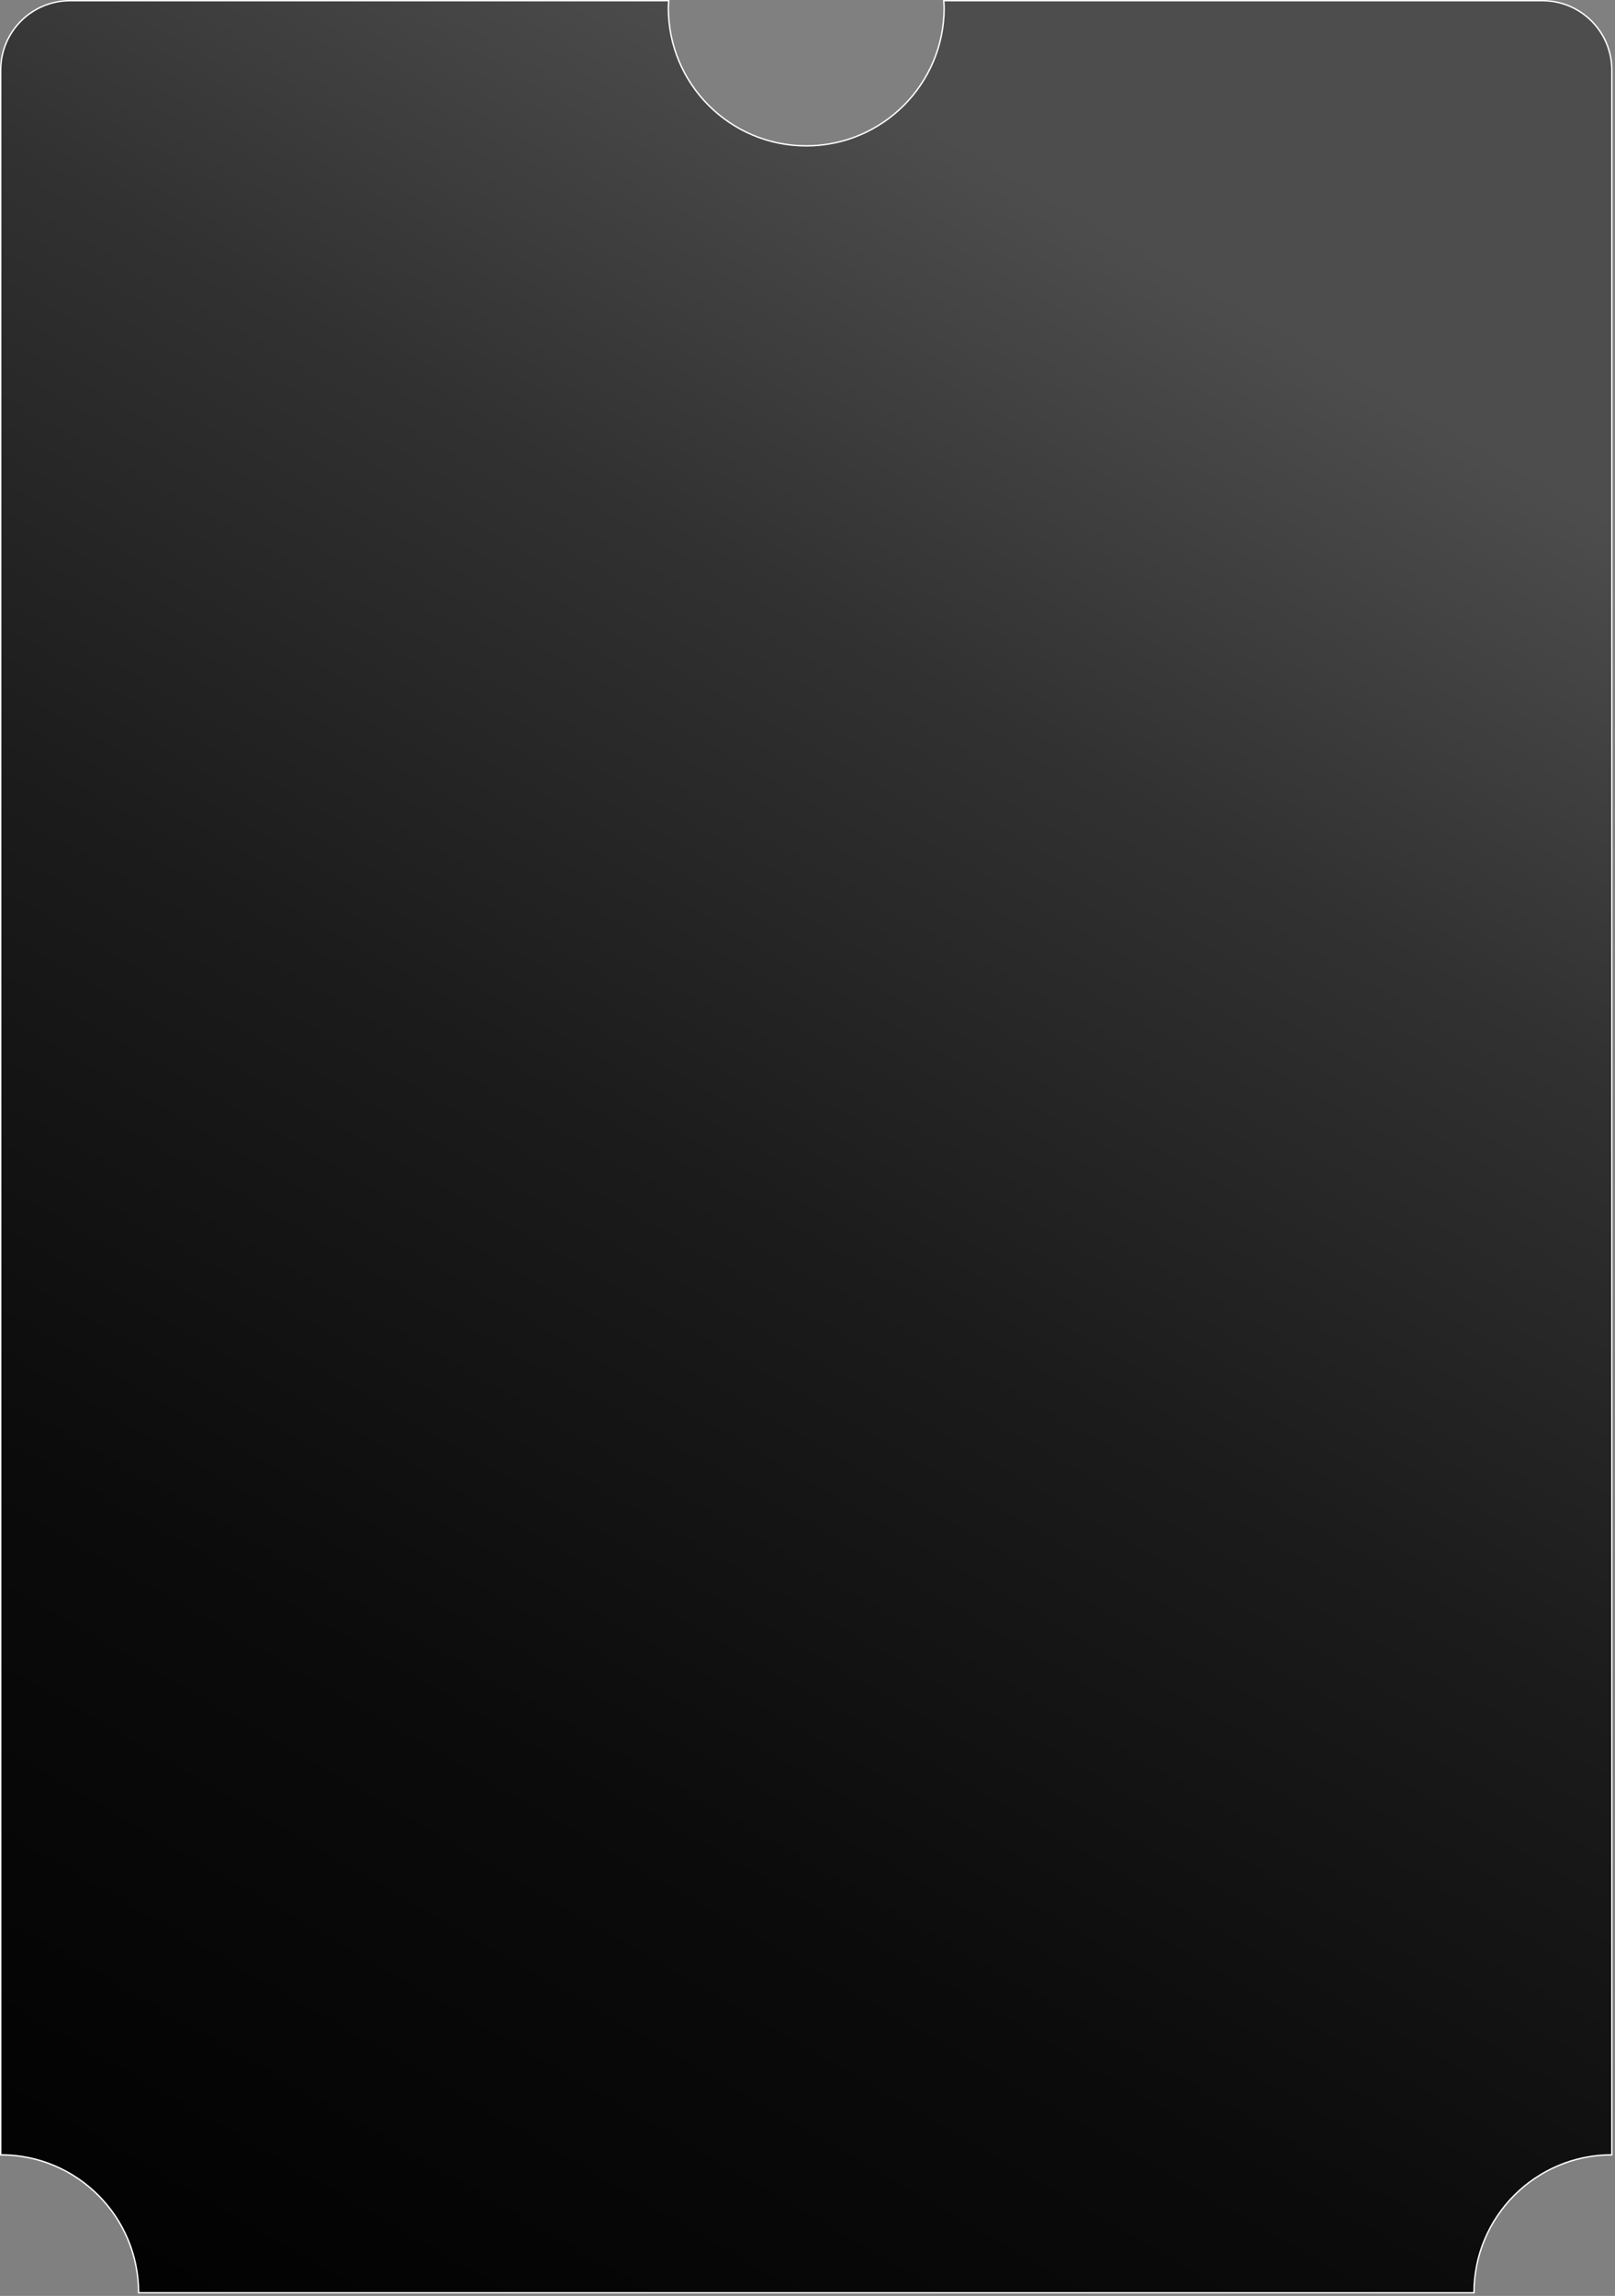 <svg width="347" height="493" viewBox="0 0 347 493" fill="none" xmlns="http://www.w3.org/2000/svg">
<rect x="0" y="0" width="347" height="493" fill="#808080" stroke="none"/>
<g clip-path="url(#clip0_347_800)">
<path d="M346.32 462.69V15.04C346.32 6.82 339.65 0.15 331.43 0.15H202.78C202.81 0.66 202.86 1.17 202.86 1.69C202.86 18.05 189.6 31.32 173.23 31.32C156.86 31.32 143.6 18.06 143.6 1.69C143.6 1.17 143.65 0.67 143.68 0.15H15.04C6.82 0.15 0.15 6.82 0.15 15.04V462.7C16.51 462.7 29.78 475.96 29.78 492.33H316.7C316.7 475.97 329.96 462.7 346.33 462.7L346.32 462.69Z" fill="url(#paint0_linear_347_800)" stroke="white" stroke-width="0.3" stroke-miterlimit="10"/>
</g>
<defs>
<linearGradient id="paint0_linear_347_800" x1="-76.83" y1="670" x2="270.98" y2="67.58" gradientUnits="userSpaceOnUse">
<stop/>
<stop offset="0.3" stop-color="#020202"/>
<stop offset="0.5" stop-color="#0B0B0B"/>
<stop offset="0.68" stop-color="#1B1B1B"/>
<stop offset="0.85" stop-color="#313131"/>
<stop offset="1" stop-color="#4D4D4D"/>
</linearGradient>
<clipPath id="clip0_347_800">
<rect width="346.47" height="492.47" fill="white"/>
</clipPath>
</defs>
</svg>
